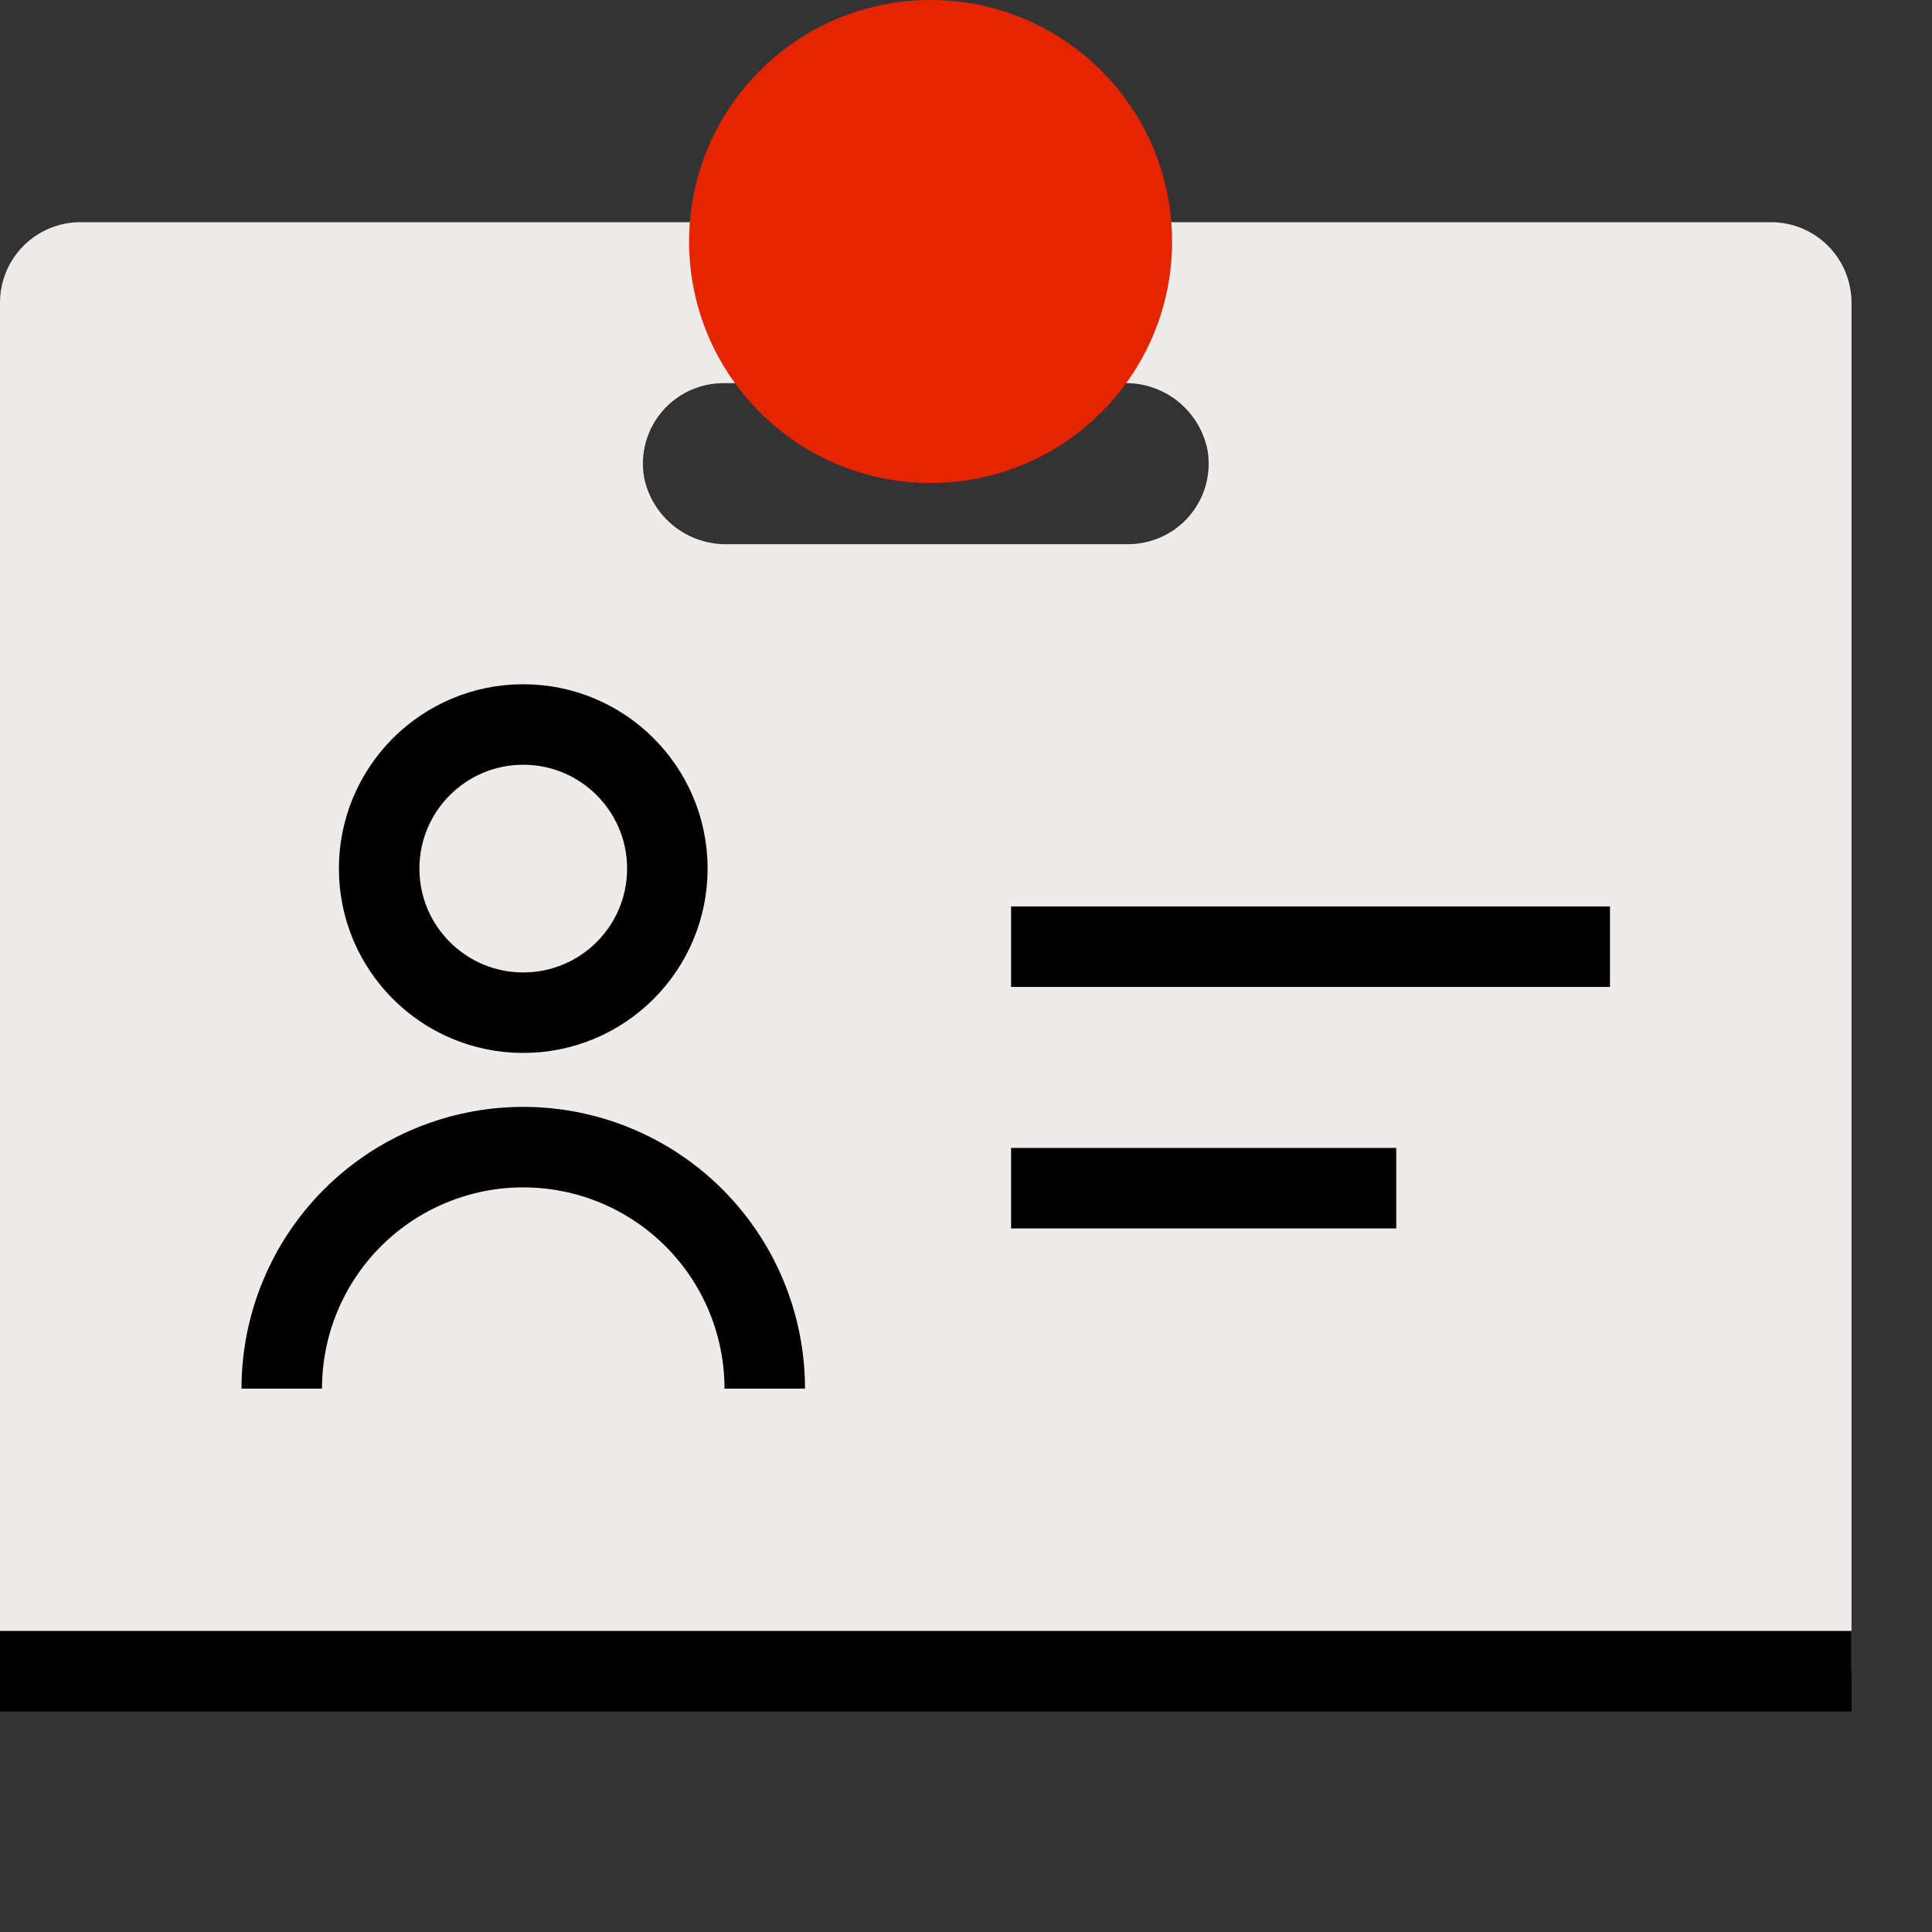 <svg width="48" height="48" viewBox="0 0 48 48" fill="none" xmlns="http://www.w3.org/2000/svg">
    <rect x="0" y="0" width="48" height="48" fill="#333333" stroke="none"/>
    <g clip-path="url(#clip0_428_57326)">
        <path d="M44 5.52H2C1.47 5.52 0.961 5.73 0.586 6.105C0.211 6.48 0 6.989 0 7.52L0 41.52H46V7.52C46 6.989 45.789 6.48 45.414 6.105C45.039 5.73 44.53 5.52 44 5.52ZM28 13.52H18.11C17.617 13.538 17.134 13.38 16.747 13.074C16.36 12.768 16.095 12.334 16 11.85C15.952 11.561 15.967 11.265 16.046 10.982C16.125 10.7 16.264 10.439 16.455 10.217C16.646 9.994 16.883 9.817 17.15 9.696C17.417 9.576 17.707 9.516 18 9.52H27.89C28.382 9.5 28.864 9.657 29.251 9.961C29.637 10.265 29.903 10.697 30 11.18C30.05 11.469 30.035 11.766 29.958 12.05C29.88 12.333 29.74 12.596 29.549 12.819C29.358 13.043 29.121 13.221 28.853 13.342C28.585 13.463 28.294 13.524 28 13.52V13.52Z"
              fill="#EFEBEA"/>
        <path d="M13 25.16C14.977 25.16 16.58 23.557 16.58 21.58C16.58 19.603 14.977 18 13 18C11.023 18 9.42 19.603 9.42 21.58C9.42 23.557 11.023 25.16 13 25.16Z"
              stroke="black" stroke-width="2" stroke-miterlimit="10"/>
        <path d="M19 34.5C19 32.909 18.368 31.383 17.243 30.257C16.117 29.132 14.591 28.5 13 28.5C11.409 28.5 9.883 29.132 8.757 30.257C7.632 31.383 7 32.909 7 34.5"
              stroke="black" stroke-width="2" stroke-miterlimit="10"/>
        <g style="mix-blend-mode:multiply">
            <path d="M23.12 12C26.434 12 29.12 9.314 29.12 6C29.12 2.686 26.434 0 23.12 0C19.806 0 17.12 2.686 17.12 6C17.12 9.314 19.806 12 23.12 12Z"
                  fill="#E52500"/>
        </g>
        <path d="M25.12 23.52H40" stroke="black" stroke-width="2" stroke-miterlimit="10"/>
        <path d="M25.12 29.52H34.69" stroke="black" stroke-width="2" stroke-miterlimit="10"/>
        <path d="M0 41.52H46" stroke="black" stroke-width="2" stroke-miterlimit="10"/>
    </g>
    <defs>
        <clipPath id="clip0_428_57326">
            <rect width="46" height="42.52" fill="white"/>
        </clipPath>
    </defs>
</svg>
